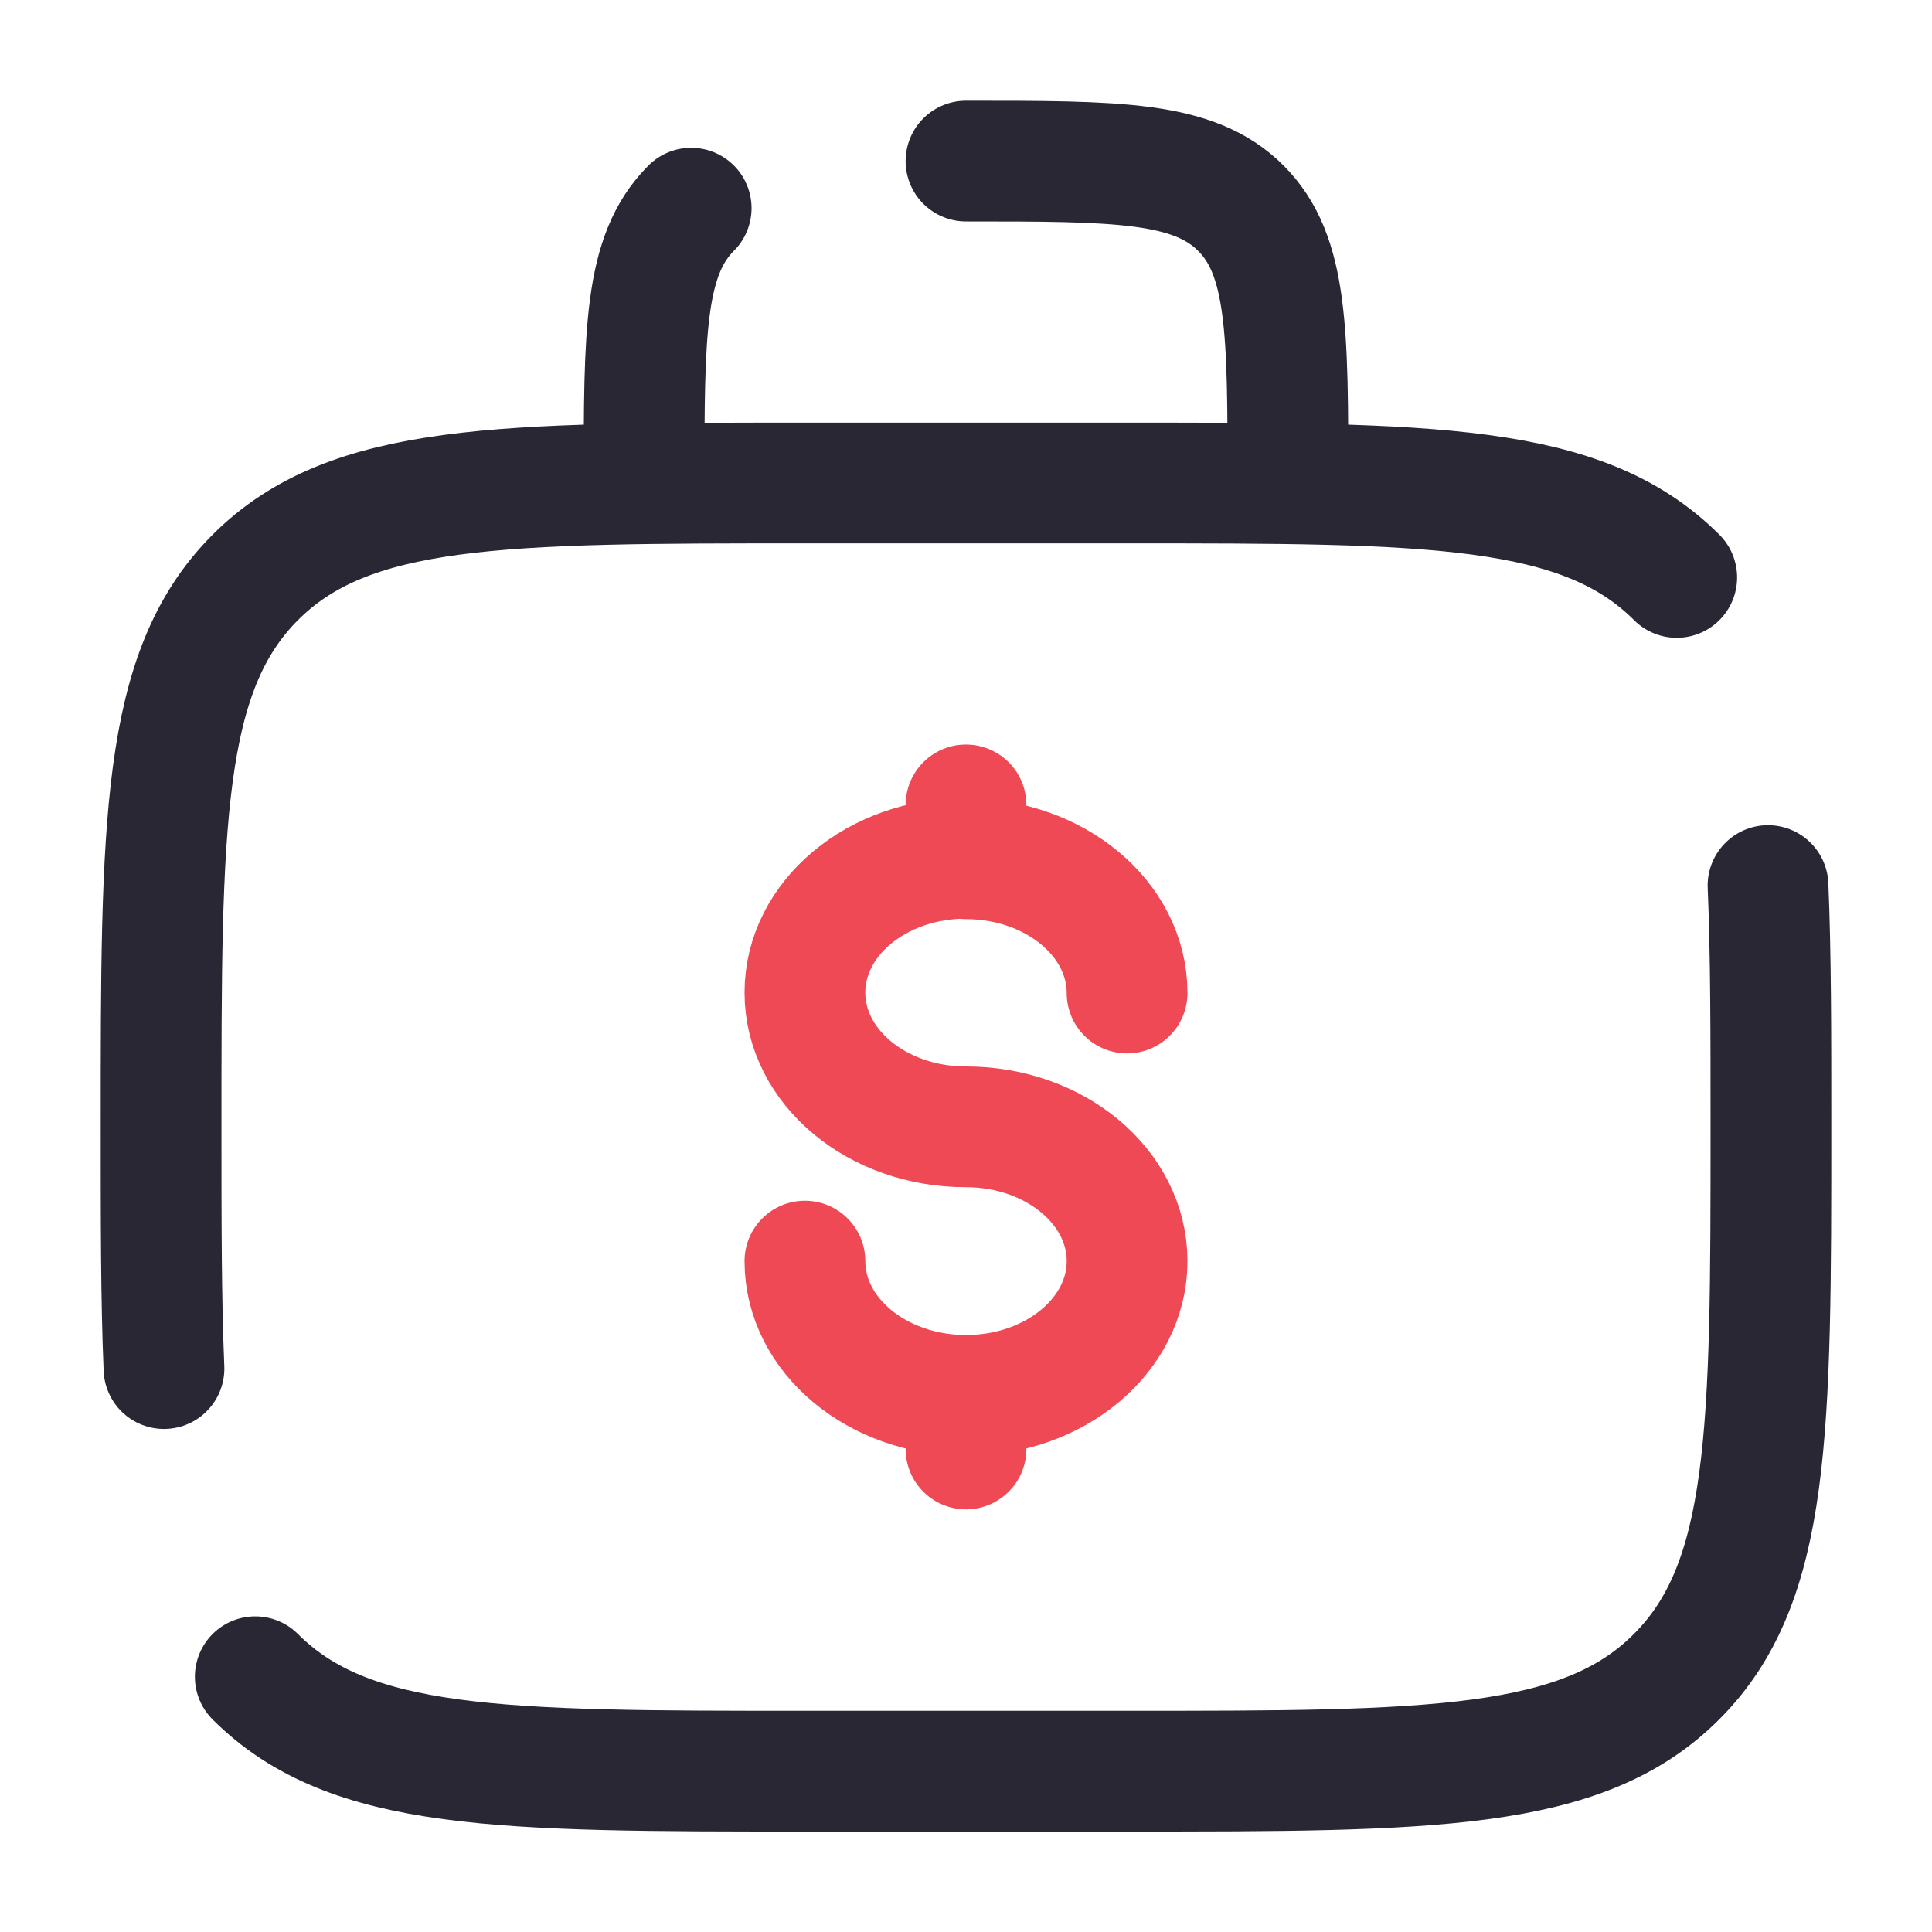<?xml version="1.0" encoding="utf-8"?>
<!-- Generator: Adobe Illustrator 27.8.1, SVG Export Plug-In . SVG Version: 6.00 Build 0)  -->
<svg version="1.1" id="Layer_1" xmlns="http://www.w3.org/2000/svg" xmlns:xlink="http://www.w3.org/1999/xlink" x="0px" y="0px"
	 viewBox="0 0 800 800" style="enable-background:new 0 0 800 800;" xml:space="preserve">
<style type="text/css">
	.st0{fill:none;stroke:#292734;stroke-width:50;stroke-linecap:round;stroke-miterlimit:133.333;}
	.st1{fill:none;stroke:#EF4956;stroke-width:50;stroke-linecap:round;stroke-miterlimit:133.333;}
</style>
<path class="st0" d="M105.7,694.3c39.1,39.1,101.9,39.1,227.6,39.1h133.3c125.7,0,188.6,0,227.6-39.1c39.1-39,39.1-101.9,39.1-227.6
	c0-39,0-71.9-1.2-100 M694.3,239.1C655.2,200,592.4,200,466.7,200H333.3c-125.7,0-188.6,0-227.6,39.1
	C66.7,278.1,66.7,341,66.7,466.7c0,39,0,71.9,1.2,100"/>
<path class="st0" d="M400,66.7c62.9,0,94.3,0,113.8,19.5c19.5,19.5,19.5,51,19.5,113.8 M286.2,86.2c-19.5,19.5-19.5,51-19.5,113.8"
	/>
<path class="st1" d="M400,577.8c36.8,0,66.7-24.9,66.7-55.6c0-30.7-29.8-55.6-66.7-55.6s-66.7-24.9-66.7-55.6
	c0-30.7,29.8-55.6,66.7-55.6 M400,577.8c-36.8,0-66.7-24.9-66.7-55.6 M400,577.8V600 M400,333.3v22.2 M400,355.6
	c36.8,0,66.7,24.9,66.7,55.6"/>
</svg>
